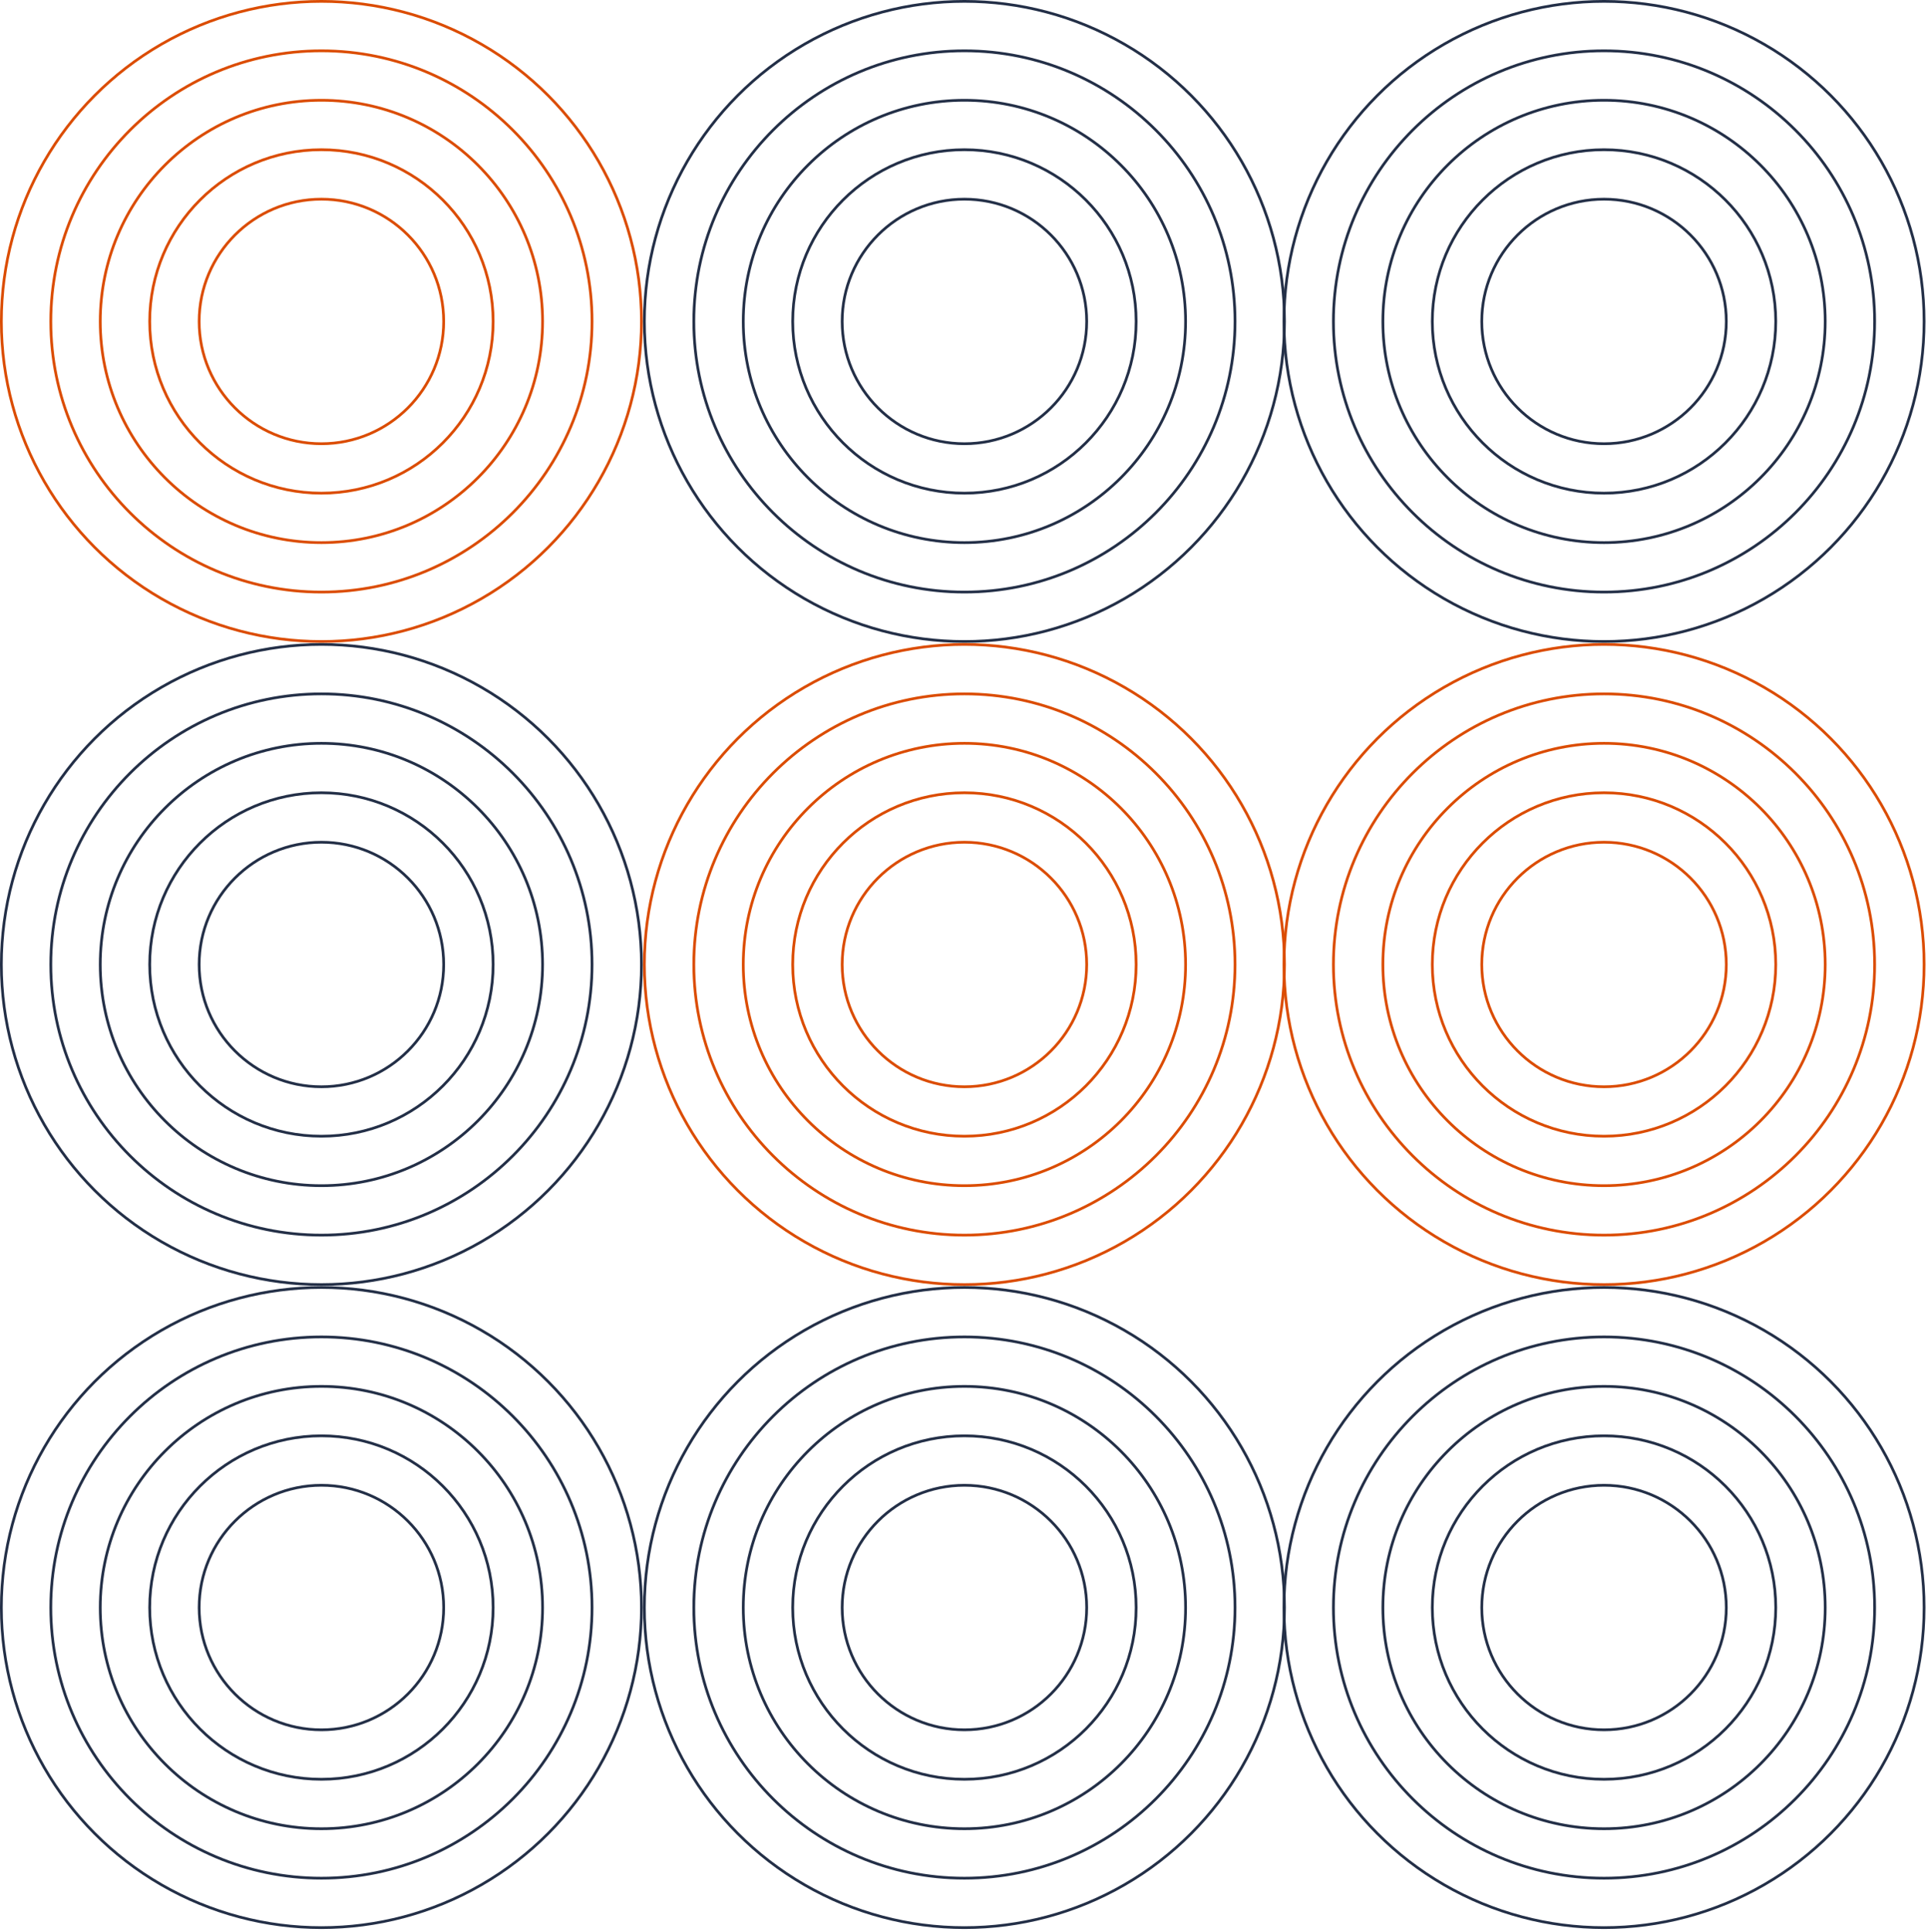 <svg width="552" height="553" viewBox="0 0 552 553" fill="none" xmlns="http://www.w3.org/2000/svg">
<circle cx="92.024" cy="92.025" r="35.004" stroke="#DB4C00" stroke-width="0.779"/>
<circle cx="92.024" cy="92.024" r="49.162" stroke="#DB4C00" stroke-width="0.779"/>
<circle cx="92.024" cy="92.024" r="63.319" stroke="#DB4C00" stroke-width="0.779"/>
<circle cx="92.024" cy="92.024" r="77.477" stroke="#DB4C00" stroke-width="0.779"/>
<circle cx="92.024" cy="92.024" r="91.635" stroke="#DB4C00" stroke-width="0.779"/>
<circle cx="92.024" cy="276.122" r="35.004" stroke="#232F47" stroke-width="0.779"/>
<circle cx="92.024" cy="276.121" r="49.162" stroke="#232F47" stroke-width="0.779"/>
<circle cx="92.024" cy="276.123" r="63.319" stroke="#232F47" stroke-width="0.779"/>
<circle cx="92.024" cy="276.122" r="77.477" stroke="#232F47" stroke-width="0.779"/>
<circle cx="92.024" cy="276.122" r="91.635" stroke="#232F47" stroke-width="0.779"/>
<circle cx="92.024" cy="460.22" r="35.004" stroke="#232F47" stroke-width="0.779"/>
<circle cx="92.024" cy="460.219" r="49.162" stroke="#232F47" stroke-width="0.779"/>
<circle cx="92.024" cy="460.22" r="63.319" stroke="#232F47" stroke-width="0.779"/>
<circle cx="92.024" cy="460.22" r="77.477" stroke="#232F47" stroke-width="0.779"/>
<circle cx="92.024" cy="460.219" r="91.635" stroke="#232F47" stroke-width="0.779"/>
<circle cx="276.122" cy="92.025" r="35.004" stroke="#232F47" stroke-width="0.779"/>
<circle cx="276.122" cy="92.024" r="49.162" stroke="#232F47" stroke-width="0.779"/>
<circle cx="276.122" cy="92.024" r="63.319" stroke="#232F47" stroke-width="0.779"/>
<circle cx="276.122" cy="92.024" r="77.477" stroke="#232F47" stroke-width="0.779"/>
<circle cx="276.122" cy="92.024" r="91.635" stroke="#232F47" stroke-width="0.779"/>
<circle cx="276.122" cy="276.122" r="35.004" stroke="#DB4C00" stroke-width="0.779"/>
<circle cx="276.122" cy="276.121" r="49.162" stroke="#DB4C00" stroke-width="0.779"/>
<circle cx="276.122" cy="276.123" r="63.319" stroke="#DB4C00" stroke-width="0.779"/>
<circle cx="276.122" cy="276.122" r="77.477" stroke="#DB4C00" stroke-width="0.779"/>
<circle cx="276.122" cy="276.122" r="91.635" stroke="#DB4C00" stroke-width="0.779"/>
<circle cx="276.121" cy="460.22" r="35.004" stroke="#232F47" stroke-width="0.779"/>
<circle cx="276.122" cy="460.219" r="49.162" stroke="#232F47" stroke-width="0.779"/>
<circle cx="276.122" cy="460.22" r="63.319" stroke="#232F47" stroke-width="0.779"/>
<circle cx="276.121" cy="460.22" r="77.477" stroke="#232F47" stroke-width="0.779"/>
<circle cx="276.122" cy="460.219" r="91.635" stroke="#232F47" stroke-width="0.779"/>
<circle cx="459.246" cy="92.025" r="35.004" stroke="#232F47" stroke-width="0.779"/>
<circle cx="459.246" cy="92.024" r="49.162" stroke="#232F47" stroke-width="0.779"/>
<circle cx="459.246" cy="92.024" r="63.319" stroke="#232F47" stroke-width="0.779"/>
<circle cx="459.246" cy="92.024" r="77.477" stroke="#232F47" stroke-width="0.779"/>
<circle cx="459.246" cy="92.024" r="91.635" stroke="#232F47" stroke-width="0.779"/>
<circle cx="459.246" cy="276.122" r="35.004" stroke="#DB4C00" stroke-width="0.779"/>
<circle cx="459.246" cy="276.121" r="49.162" stroke="#DB4C00" stroke-width="0.779"/>
<circle cx="459.246" cy="276.123" r="63.319" stroke="#DB4C00" stroke-width="0.779"/>
<circle cx="459.246" cy="276.122" r="77.477" stroke="#DB4C00" stroke-width="0.779"/>
<circle cx="459.246" cy="276.122" r="91.635" stroke="#DB4C00" stroke-width="0.779"/>
<circle cx="459.246" cy="460.22" r="35.004" stroke="#232F47" stroke-width="0.779"/>
<circle cx="459.246" cy="460.219" r="49.162" stroke="#232F47" stroke-width="0.779"/>
<circle cx="459.246" cy="460.22" r="63.319" stroke="#232F47" stroke-width="0.779"/>
<circle cx="459.246" cy="460.22" r="77.477" stroke="#232F47" stroke-width="0.779"/>
<circle cx="459.246" cy="460.219" r="91.635" stroke="#232F47" stroke-width="0.779"/>
</svg>
